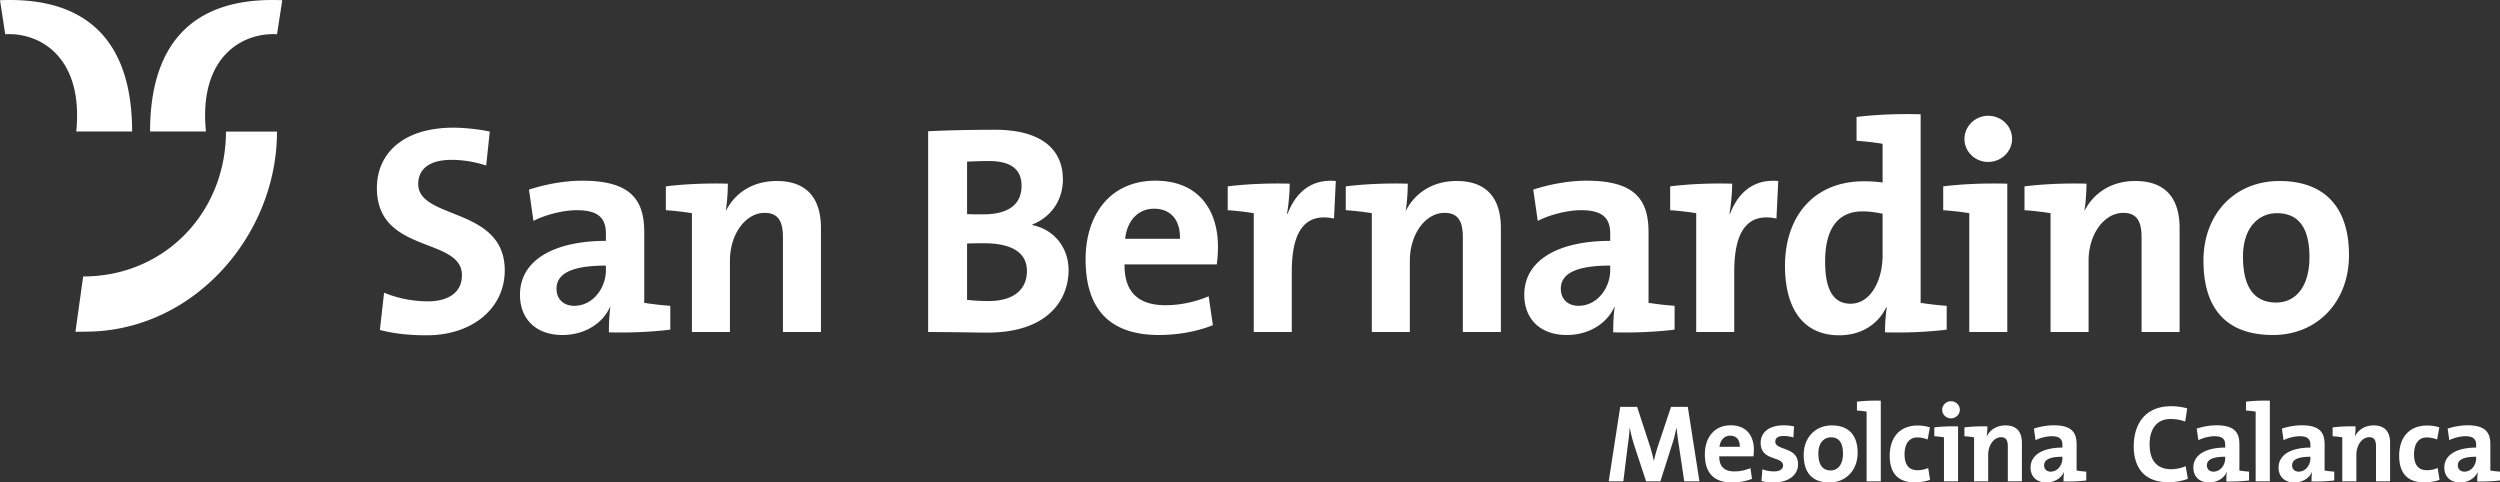 <svg xmlns="http://www.w3.org/2000/svg" fill="none" height="88" viewBox="0 0 456 88" width="456"><rect x="0" y="0" width="456" height="88" fill="#333333" stroke="none"/><path d="m13.762 60.518 1.852-.026c19.598 0 34.911-17.492 34.911-36.484h-9.31c0 14.56-11.023 26.418-26.046 26.418zm37.722-60.48c-17.69-.744-24.11 9.462-24.11 23.939h10.187c-1.345-13.55 6.589-18.087 12.969-17.733l.954-6.206zm-51.484 0c17.677-.744 24.097 9.462 24.097 23.939h-10.187c1.346-13.55-6.587-18.087-12.956-17.733zm77.811 61.12c-3.277 0-6.062-.325-8.52-.978l.765-6.791a21.121 21.121 0 0 0 8.028 1.575c3.332 0 6.172-1.357 6.172-4.78 0-7.009-15.51-3.803-15.51-15.864 0-6.52 5.024-11.03 13.926-11.03 2.02 0 4.587.273 6.662.707l-.654 6.194c-2.021-.652-4.152-1.033-6.336-1.033-4.151 0-6.062 1.793-6.062 4.401 0 6.574 15.784 4.129 15.784 15.756 0 6.79-5.735 11.843-14.255 11.843m32.709-12.713c-7.1 0-9.012 1.901-9.012 4.238 0 1.792 1.202 3.096 3.223 3.096 3.44 0 5.788-3.26 5.788-6.52v-.814zm.546 12.17c0-1.576.054-3.205.272-4.618l-.054-.055c-1.31 3.043-4.642 5.162-8.684 5.162-4.915 0-7.755-2.989-7.755-7.334 0-6.466 6.445-9.835 15.674-9.835v-1.303c0-2.826-1.365-4.293-5.297-4.293-2.458 0-5.735.816-7.92 1.956l-.819-5.704c2.786-.924 6.39-1.63 9.722-1.63 8.847 0 11.305 3.477 11.305 9.399v12.876c1.31.217 3.168.435 4.752.543v4.347c-3.441.435-7.646.597-11.196.49zm31.741-.054v-17.277c0-2.77-.765-4.455-3.332-4.455-3.55 0-6.335 3.966-6.335 8.692v13.04h-6.936v-21.678a54.97 54.97 0 0 0 -4.751-.543v-4.346c3.44-.435 7.646-.598 11.305-.49 0 1.304-.11 3.423-.383 4.89h.055c1.638-3.15 4.806-5.379 9.23-5.379 6.116 0 8.083 3.858 8.083 8.585v18.96h-6.936zm36.701-16.191c-.547 0-2.348 0-3.114.054v10.27c.874.107 2.294.217 3.932.217 4.643 0 6.99-2.174 6.99-5.488 0-3.586-3.166-5.053-7.808-5.053zm.873-14.995c-1.529 0-2.73.055-3.987.109v9.562c.874.055 1.748.055 2.895.055 4.86 0 7.045-1.956 7.045-5.216 0-2.717-1.584-4.51-5.953-4.51zm-.273 31.294c-2.185 0-6.172-.108-10.814-.108v-36.619c3.114-.163 7.755-.272 12.234-.272 7.919 0 12.343 3.206 12.343 9.074 0 3.64-2.02 6.791-5.57 8.204v.108c4.369.924 6.608 4.51 6.608 8.204 0 5.325-3.66 11.409-14.801 11.409zm30.414-22.601c-2.895 0-4.915 2.119-5.297 5.487h9.994c.11-3.477-1.748-5.487-4.697-5.487zm11.415 10.16h-16.822c-.054 4.997 2.458 7.443 7.483 7.443 2.566 0 5.297-.544 7.864-1.63l.765 5.27c-2.95 1.195-6.5 1.793-9.83 1.793-8.575 0-13.382-4.293-13.382-13.8 0-8.258 4.588-14.343 12.726-14.343 7.918 0 11.414 5.378 11.414 12.06 0 .925-.054 2.01-.218 3.207m21.386-8.367c-5.188-1.086-7.7 2.173-7.7 9.67v11.03h-6.936v-21.678a54.928 54.928 0 0 0 -4.752-.543v-4.346c3.441-.435 7.646-.598 11.306-.49 0 1.413-.165 3.586-.492 5.488h.109c1.31-3.423 3.931-6.411 8.793-5.977zm23.501 20.7v-17.277c0-2.77-.765-4.455-3.331-4.455-3.55 0-6.336 3.966-6.336 8.692v13.04h-6.936v-21.678a54.844 54.844 0 0 0 -4.752-.543v-4.346c3.442-.435 7.648-.598 11.306-.49 0 1.304-.11 3.423-.382 4.89h.055c1.638-3.15 4.805-5.379 9.23-5.379 6.116 0 8.082 3.858 8.082 8.585v18.96h-6.936zm26.88-12.116c-7.1 0-9.01 1.901-9.01 4.238 0 1.792 1.2 3.096 3.222 3.096 3.44 0 5.788-3.26 5.788-6.52zm.547 12.17c0-1.576.054-3.205.273-4.618l-.054-.055c-1.311 3.043-4.642 5.162-8.684 5.162-4.916 0-7.756-2.989-7.756-7.334 0-6.466 6.444-9.835 15.674-9.835v-1.303c0-2.826-1.365-4.293-5.296-4.293-2.459 0-5.735.816-7.92 1.956l-.82-5.704c2.786-.924 6.39-1.63 9.722-1.63 8.847 0 11.305 3.477 11.305 9.399v12.876c1.31.217 3.168.435 4.752.543v4.347c-3.442.435-7.647.597-11.196.49zm29.776-20.754c-5.188-1.086-7.7 2.173-7.7 9.67v11.03h-6.937v-21.678a54.9 54.9 0 0 0 -4.752-.543v-4.346c3.442-.435 7.647-.598 11.306-.49 0 1.413-.164 3.586-.492 5.488h.11c1.31-3.423 3.931-6.411 8.792-5.977zm19.36-.869c-1.256-.271-2.457-.435-3.659-.435-3.987 0-6.826 2.5-6.826 9.183 0 5.052 1.474 7.66 4.642 7.66 3.66 0 5.843-4.238 5.843-8.857zm.437 21.624c0-1.359.11-3.097.328-4.565h-.11c-1.418 2.988-4.423 5.107-8.574 5.107-6.608 0-9.885-4.944-9.885-12.658 0-9.127 5.352-15.43 14.364-15.43 1.147 0 2.24.055 3.44.217v-7.063a54.809 54.809 0 0 0 -4.752-.543v-4.346c3.442-.435 7.702-.598 11.69-.49v34.391c1.308.218 3.166.436 4.75.544v4.347c-3.442.435-7.646.597-11.25.489m18.809-31.077c-2.35 0-4.315-1.848-4.315-4.184s1.966-4.238 4.315-4.238c2.402 0 4.369 1.848 4.369 4.238 0 2.282-1.967 4.184-4.369 4.184zm-3.441 31.022v-21.678a54.957 54.957 0 0 0 -4.752-.543v-4.346c3.441-.435 7.647-.598 11.688-.49v27.057zm31.429 0v-17.277c0-2.77-.765-4.455-3.33-4.455-3.55 0-6.336 3.966-6.336 8.692v13.04h-6.936v-21.678a54.941 54.941 0 0 0 -4.751-.543v-4.346c3.44-.435 7.645-.598 11.304-.49 0 1.304-.109 3.423-.381 4.89h.054c1.638-3.15 4.805-5.379 9.23-5.379 6.117 0 8.083 3.858 8.083 8.585v18.96h-6.937m24.671-21.677c-3.114 0-6.172 2.39-6.172 7.932s2.02 8.367 6.062 8.367c3.44 0 6.062-2.77 6.062-8.258 0-5.216-1.857-8.041-5.952-8.041zm-.712 22.22c-7.7 0-12.669-3.965-12.669-13.582 0-8.42 5.625-14.506 13.871-14.506 7.7 0 12.672 4.238 12.672 13.528 0 8.476-5.735 14.56-13.874 14.56m-107.374 26.696-.971-6.482a54.825 54.825 0 0 1 -.424-3.24h-.042c-.182.864-.384 1.81-.748 2.899l-2.166 6.823h-2.61l-2.085-6.34a24.381 24.381 0 0 1 -.869-3.383h-.04c-.081 1.208-.223 2.275-.384 3.463l-.77 6.26h-2.671l2.105-13.588h3.075l2.287 6.985c.263.806.526 1.792.769 2.859h.02c.223-1.047.446-1.852.769-2.818l2.347-7.026h3.056l2.124 13.588zm8.392-8.333c-1.073 0-1.822.784-1.963 2.032h3.703c.04-1.288-.648-2.032-1.74-2.032zm4.228 3.763h-6.232c-.02 1.853.912 2.758 2.772 2.758.952 0 1.963-.202 2.914-.603l.284 1.952c-1.093.443-2.408.664-3.643.664-3.177 0-4.957-1.59-4.957-5.114 0-3.059 1.7-5.313 4.714-5.313 2.934 0 4.23 1.993 4.23 4.468 0 .343-.021.746-.082 1.188m3.704 4.771c-.79 0-1.598-.08-2.246-.262l.182-2.154c.607.263 1.397.403 2.145.403.971 0 1.62-.423 1.62-1.067 0-1.791-4.089-.744-4.089-4.146 0-1.772 1.356-3.2 4.25-3.2.587 0 1.274.08 1.841.2l-.121 2.014a6.62 6.62 0 0 0 -1.821-.263c-1.012 0-1.478.403-1.478 1.027 0 1.69 4.149.845 4.149 4.126 0 1.994-1.761 3.322-4.432 3.322zm10.424-8.233c-1.154 0-2.287.886-2.287 2.939s.749 3.1 2.246 3.1c1.275 0 2.246-1.027 2.246-3.06 0-1.932-.688-2.979-2.205-2.979zm-.265 8.233c-2.852 0-4.694-1.47-4.694-5.032 0-3.12 2.084-5.375 5.14-5.375 2.852 0 4.695 1.57 4.695 5.012 0 3.14-2.125 5.395-5.14 5.395zm6.775-.201v-12.722a20.61 20.61 0 0 0 -1.759-.202v-1.61c1.294-.161 2.853-.22 4.35-.181v14.715h-2.59zm8.749.181c-2.793 0-4.533-1.45-4.533-4.851 0-3.12 1.639-5.516 5.119-5.516.77 0 1.559.12 2.205.342l-.404 2.215a5.128 5.128 0 0 0 -1.882-.383c-1.538 0-2.326 1.228-2.326 3.08 0 1.71.626 2.898 2.347 2.898.688 0 1.375-.141 1.963-.402l.343 2.154c-.789.302-1.84.463-2.832.463zm6.639-11.675c-.87 0-1.598-.685-1.598-1.55 0-.866.727-1.57 1.598-1.57.89 0 1.62.685 1.62 1.57 0 .845-.73 1.55-1.62 1.55zm-1.274 11.494v-8.032a20.209 20.209 0 0 0 -1.762-.201v-1.61c1.276-.162 2.835-.222 4.331-.182v10.025h-2.57zm11.645 0v-6.402c0-1.026-.283-1.65-1.235-1.65-1.315 0-2.347 1.469-2.347 3.22v4.833h-2.57v-8.032a20.166 20.166 0 0 0 -1.761-.201v-1.61c1.276-.162 2.835-.222 4.188-.182 0 .484-.04 1.268-.14 1.812h.02c.607-1.168 1.78-1.993 3.42-1.993 2.266 0 2.994 1.43 2.994 3.181v7.025h-2.57m9.961-4.49c-2.631 0-3.34.704-3.34 1.57 0 .664.446 1.147 1.194 1.147 1.275 0 2.146-1.208 2.146-2.415zm.203 4.509c0-.584.02-1.188.1-1.711l-.02-.02c-.486 1.127-1.72 1.912-3.218 1.912-1.82 0-2.873-1.107-2.873-2.717 0-2.397 2.388-3.644 5.808-3.644v-.482c0-1.048-.506-1.591-1.963-1.591-.911 0-2.125.302-2.934.724l-.304-2.113c1.032-.343 2.367-.604 3.602-.604 3.278 0 4.188 1.288 4.188 3.482v4.771c.486.08 1.174.16 1.76.201v1.61a28.313 28.313 0 0 1 -4.146.182m19.12.141c-4.775 0-6.312-3.14-6.312-6.522 0-4.308 2.266-7.347 6.839-7.347.971 0 2.023.14 2.913.402l-.364 2.395a7.974 7.974 0 0 0 -2.691-.462c-2.549 0-3.804 1.912-3.804 4.57 0 2.938 1.234 4.588 3.986 4.588.83 0 1.882-.221 2.59-.563l.405 2.315c-1.012.382-2.286.624-3.562.624zm10.37-4.65c-2.63 0-3.338.704-3.338 1.57 0 .664.445 1.147 1.193 1.147 1.276 0 2.145-1.208 2.145-2.415zm.203 4.509c0-.584.021-1.188.101-1.711l-.02-.02c-.486 1.127-1.72 1.912-3.218 1.912-1.82 0-2.873-1.107-2.873-2.717 0-2.397 2.388-3.644 5.807-3.644v-.482c0-1.048-.505-1.591-1.962-1.591-.91 0-2.124.302-2.934.724l-.304-2.113c1.033-.343 2.367-.604 3.602-.604 3.278 0 4.188 1.288 4.188 3.482v4.771c.486.08 1.174.16 1.76.201v1.61a28.321 28.321 0 0 1 -4.147.182m5.351-.02v-12.722a20.64 20.64 0 0 0 -1.759-.202v-1.61c1.294-.161 2.853-.22 4.35-.181v14.715h-2.59zm9.989-4.489c-2.632 0-3.34.704-3.34 1.57 0 .664.446 1.147 1.194 1.147 1.275 0 2.145-1.208 2.145-2.415v-.302zm.201 4.509c0-.584.02-1.188.102-1.711l-.02-.02c-.486 1.127-1.72 1.912-3.217 1.912-1.822 0-2.874-1.107-2.874-2.717 0-2.397 2.388-3.644 5.807-3.644v-.482c0-1.048-.506-1.591-1.962-1.591-.91 0-2.125.302-2.934.724l-.304-2.113c1.031-.343 2.367-.604 3.602-.604 3.278 0 4.188 1.288 4.188 3.482v4.771c.486.08 1.174.16 1.76.201v1.61a28.314 28.314 0 0 1 -4.148.182m11.762-.02v-6.402c0-1.026-.284-1.65-1.234-1.65-1.316 0-2.348 1.469-2.348 3.22v4.833h-2.57v-8.032a20.246 20.246 0 0 0 -1.76-.201v-1.61c1.274-.162 2.833-.222 4.188-.182 0 .484-.04 1.268-.141 1.812h.02c.607-1.168 1.781-1.993 3.42-1.993 2.267 0 2.994 1.43 2.994 3.181v7.025h-2.569m8.757.18c-2.79 0-4.531-1.45-4.531-4.851 0-3.12 1.639-5.516 5.12-5.516.768 0 1.556.12 2.205.342l-.405 2.215a5.13 5.13 0 0 0 -1.882-.383c-1.538 0-2.327 1.228-2.327 3.08 0 1.71.627 2.898 2.348 2.898a4.89 4.89 0 0 0 1.962-.402l.344 2.154c-.789.302-1.84.463-2.834.463m9.51-4.67c-2.63 0-3.34.704-3.34 1.57 0 .664.447 1.147 1.195 1.147 1.274 0 2.145-1.208 2.145-2.415zm.202 4.509c0-.584.02-1.188.102-1.711l-.02-.02c-.487 1.127-1.722 1.912-3.219 1.912-1.82 0-2.872-1.107-2.872-2.717 0-2.397 2.386-3.644 5.807-3.644v-.482c0-1.048-.506-1.591-1.963-1.591-.911 0-2.125.302-2.935.724l-.304-2.113c1.033-.343 2.37-.604 3.603-.604 3.279 0 4.189 1.288 4.189 3.482v4.771c.486.08 1.174.16 1.76.201v1.61a28.322 28.322 0 0 1 -4.148.182" fill="#fff"/></svg>